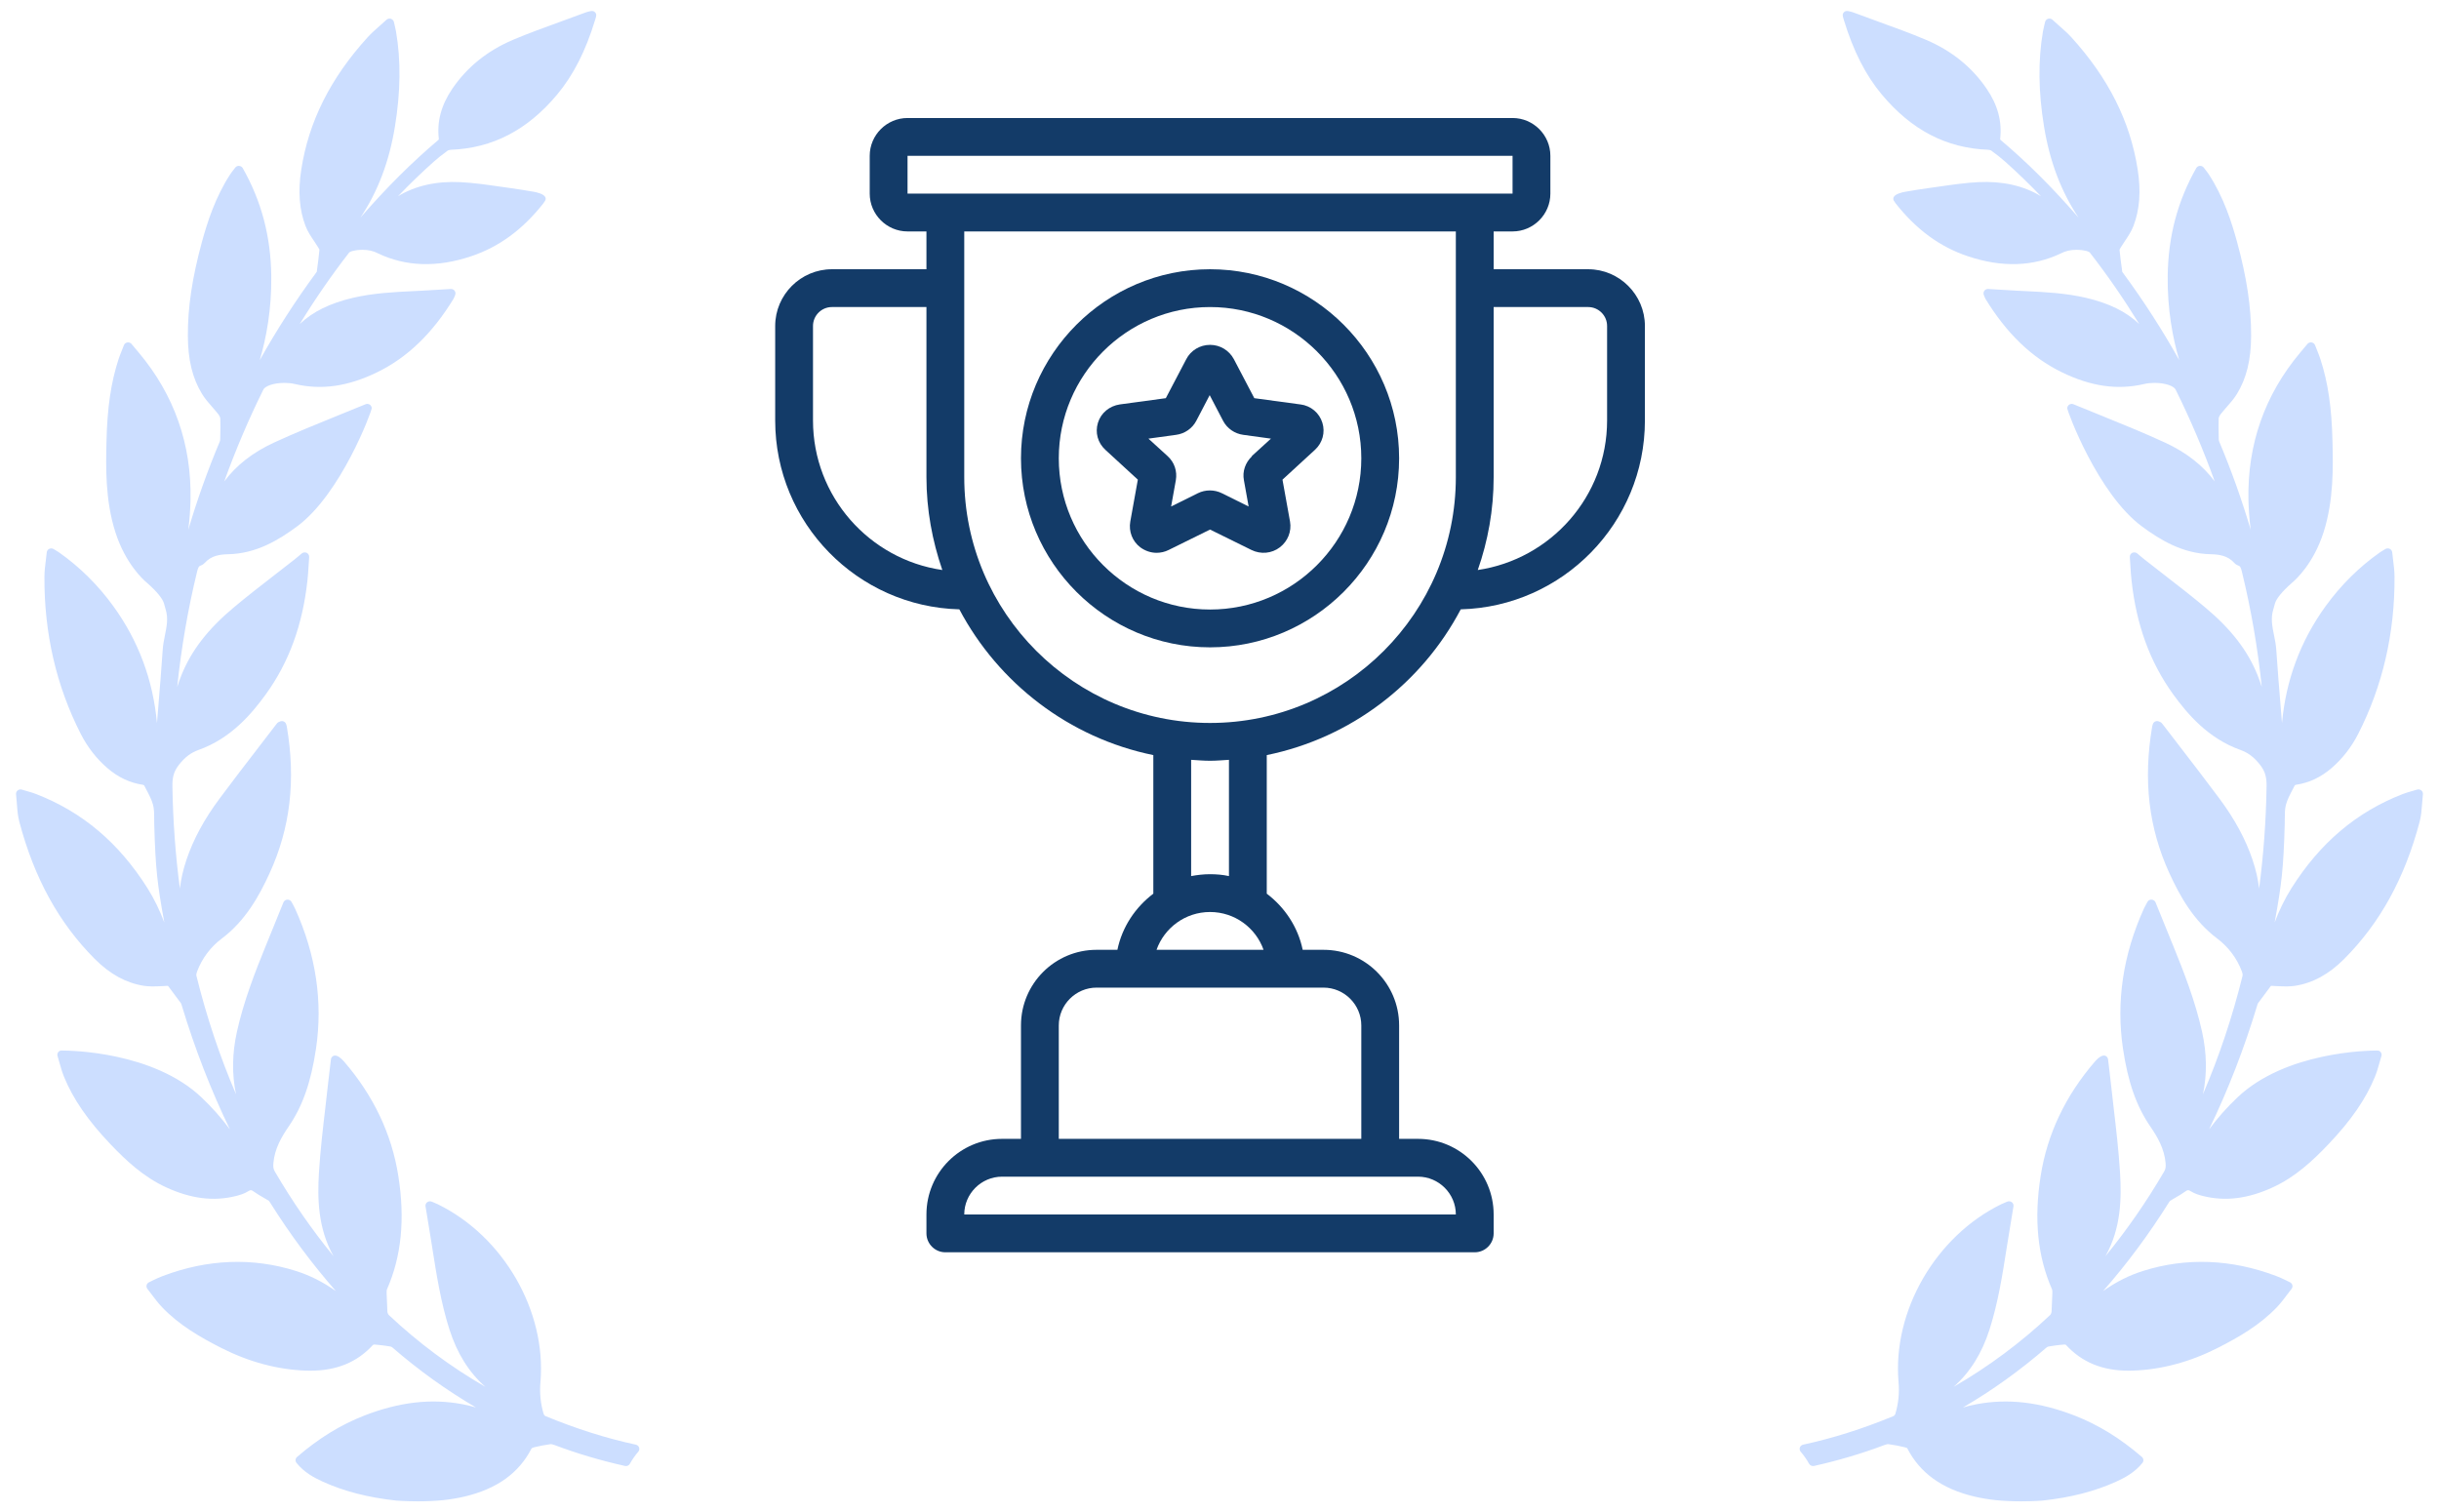 <svg width="129" height="80" viewBox="0 0 129 80" fill="none" xmlns="http://www.w3.org/2000/svg">
<path d="M128.064 41.81C128.003 41.76 127.914 41.745 127.844 41.767C127.76 41.793 127.682 41.815 127.609 41.836L127.573 41.846C127.392 41.898 127.236 41.942 127.081 42.003C124.638 42.952 122.715 44.579 121.201 46.975C120.827 47.567 120.538 48.182 120.307 48.796C120.685 46.732 120.773 45.927 120.84 43.617C120.843 43.52 120.843 43.422 120.843 43.324C120.843 43.057 120.843 42.804 120.903 42.574C120.974 42.301 121.118 42.029 121.258 41.765C121.297 41.691 121.336 41.616 121.368 41.551C121.38 41.538 121.416 41.516 121.43 41.514C122.129 41.41 122.746 41.12 123.319 40.627C123.896 40.129 124.371 39.519 124.73 38.813C126.019 36.285 126.665 33.49 126.648 30.508C126.647 30.221 126.612 29.941 126.574 29.636C126.557 29.499 126.539 29.36 126.525 29.215C126.517 29.136 126.467 29.066 126.394 29.031C126.323 28.997 126.237 29 126.165 29.042C126.121 29.069 126.084 29.091 126.05 29.11C125.984 29.148 125.935 29.178 125.887 29.211C124.787 29.982 123.817 30.942 123.004 32.063C121.676 33.896 120.904 35.968 120.696 38.248C120.675 37.994 120.654 37.74 120.633 37.485L120.626 37.393C120.544 36.397 120.46 35.367 120.392 34.354C120.374 34.097 120.324 33.847 120.275 33.606C120.181 33.142 120.092 32.703 120.234 32.244C120.267 32.14 120.294 32.036 120.321 31.931C120.389 31.673 120.713 31.275 121.212 30.84L121.23 30.823C121.414 30.671 122.359 29.826 122.895 28.154C123.438 26.456 123.397 24.682 123.367 23.387L123.366 23.352C123.327 21.571 123.13 20.229 122.728 19C122.677 18.843 122.615 18.688 122.55 18.525C122.516 18.44 122.481 18.352 122.446 18.261C122.416 18.183 122.346 18.127 122.264 18.113L122.224 18.11C122.153 18.11 122.086 18.141 122.041 18.195L121.652 18.659C119.782 20.889 118.864 23.504 118.921 26.432C118.931 26.948 118.971 27.477 119.041 28.023C118.566 26.419 118.008 24.858 117.375 23.357C117.362 23.324 117.353 23.283 117.352 23.248L117.348 23.043C117.341 22.747 117.334 22.44 117.347 22.139C117.349 22.089 117.382 21.999 117.451 21.911C117.549 21.784 117.658 21.661 117.77 21.532C117.962 21.314 118.16 21.088 118.317 20.831C118.822 20.004 119.059 19.026 119.063 17.755C119.07 16.258 118.834 14.683 118.319 12.797C118.038 11.769 117.614 10.432 116.824 9.221C116.77 9.139 116.711 9.063 116.647 8.982C116.618 8.946 116.588 8.907 116.557 8.866C116.512 8.807 116.45 8.773 116.351 8.773C116.271 8.779 116.2 8.823 116.16 8.892C115.169 10.642 114.675 12.512 114.651 14.608C114.631 16.356 114.91 17.86 115.26 19.049C114.37 17.457 113.38 15.92 112.307 14.462L112.283 14.429C112.258 14.397 112.248 14.382 112.25 14.393C112.182 13.921 112.136 13.543 112.103 13.215C112.104 13.21 112.11 13.182 112.16 13.1C112.231 12.982 112.309 12.866 112.392 12.744C112.557 12.498 112.728 12.243 112.838 11.957C113.168 11.096 113.243 10.12 113.064 8.973C112.672 6.434 111.528 4.148 109.567 1.984C109.365 1.762 109.142 1.565 108.906 1.358L108.84 1.3C108.748 1.218 108.653 1.134 108.558 1.046C108.497 0.989 108.41 0.968 108.325 0.992C108.245 1.017 108.184 1.082 108.165 1.163L108.122 1.346C108.093 1.468 108.07 1.565 108.053 1.661C107.789 3.202 107.808 4.853 108.112 6.707C108.414 8.547 109.015 10.134 109.936 11.512C108.554 9.919 107.209 8.581 105.804 7.396C105.798 7.388 105.789 7.364 105.788 7.357C105.898 6.432 105.665 5.56 105.074 4.693C104.299 3.552 103.222 2.683 101.873 2.109C101.065 1.767 100.229 1.464 99.41 1.167C99.018 1.024 98.625 0.882 98.221 0.73C97.815 0.572 97.642 0.544 97.547 0.629C97.426 0.74 97.455 0.834 97.508 1.006L97.525 1.062C98.02 2.692 98.677 3.982 99.534 5.005C101.108 6.884 102.947 7.838 105.156 7.922C105.234 7.927 105.295 7.948 105.32 7.967C105.631 8.195 105.86 8.377 106.062 8.557C106.702 9.129 107.333 9.739 107.949 10.381C107.032 9.823 105.911 9.572 104.649 9.634C103.958 9.668 103.272 9.768 102.609 9.863L102.584 9.867C102.388 9.895 102.193 9.923 101.998 9.95C101.572 10.006 101.142 10.08 100.763 10.145C100.609 10.172 100.242 10.254 100.158 10.428C100.128 10.487 100.131 10.553 100.164 10.612C100.193 10.664 100.225 10.712 100.26 10.756C101.356 12.146 102.605 13.061 104.08 13.554C105.878 14.158 107.529 14.108 109.014 13.398C109.241 13.276 109.514 13.214 109.827 13.214C110.063 13.214 110.24 13.25 110.299 13.263C110.387 13.277 110.506 13.326 110.53 13.357C111.453 14.543 112.329 15.811 113.147 17.142C112.456 16.485 111.555 16.042 110.327 15.753C109.251 15.502 108.15 15.449 107.087 15.396L106.73 15.379C106.397 15.362 106.063 15.341 105.72 15.32L105.143 15.285C105.069 15.285 104.998 15.32 104.955 15.379C104.907 15.442 104.895 15.524 104.923 15.598C104.947 15.659 104.989 15.768 105.01 15.804C106.132 17.639 107.45 18.908 109.038 19.685C110.59 20.443 111.992 20.644 113.407 20.313C113.571 20.274 113.76 20.254 113.956 20.254C114.558 20.254 114.978 20.433 115.066 20.6C115.844 22.17 116.539 23.801 117.138 25.466C116.51 24.619 115.631 23.93 114.519 23.416C113.413 22.906 112.263 22.439 111.131 21.98C110.644 21.784 110.155 21.586 109.669 21.384C109.597 21.353 109.511 21.36 109.444 21.403C109.378 21.447 109.338 21.518 109.338 21.596C109.338 21.744 110.953 26.127 113.298 27.854C114.254 28.558 115.433 29.283 116.918 29.317C117.363 29.326 117.823 29.387 118.17 29.773C118.223 29.835 118.294 29.883 118.37 29.908C118.489 29.946 118.521 30.017 118.58 30.259C119.061 32.235 119.412 34.271 119.627 36.339C119.562 36.13 119.486 35.918 119.399 35.703C118.875 34.401 117.991 33.263 116.62 32.119C115.913 31.527 115.172 30.953 114.456 30.399L114.422 30.372C114.096 30.12 113.771 29.868 113.447 29.613C113.38 29.561 113.314 29.506 113.239 29.443L113.036 29.273C112.965 29.215 112.86 29.203 112.777 29.243C112.692 29.285 112.641 29.372 112.648 29.466C112.658 29.605 112.666 29.738 112.673 29.864L112.677 29.924C112.693 30.185 112.708 30.432 112.735 30.675C112.989 33.045 113.71 35.024 114.938 36.724C115.699 37.775 116.79 39.059 118.491 39.667C118.905 39.816 119.206 40.041 119.527 40.445C119.831 40.823 119.887 41.168 119.88 41.603C119.851 43.425 119.719 45.232 119.485 47.002C119.43 46.509 119.314 46.002 119.136 45.475C118.767 44.385 118.193 43.324 117.38 42.233C116.678 41.289 115.948 40.341 115.242 39.424L115.195 39.363C114.915 38.999 114.635 38.636 114.362 38.28C114.311 38.207 114.237 38.181 114.195 38.166C114.134 38.137 114.062 38.134 113.998 38.161C113.935 38.187 113.887 38.239 113.866 38.302L113.858 38.327C113.846 38.36 113.837 38.39 113.832 38.419C113.345 41.26 113.644 43.805 114.745 46.2C115.283 47.371 116.005 48.697 117.277 49.651C117.858 50.087 118.316 50.698 118.568 51.372C118.621 51.517 118.619 51.58 118.613 51.604C118.075 53.785 117.371 55.889 116.516 57.88C116.737 56.831 116.722 55.728 116.47 54.586C116.113 52.968 115.5 51.399 114.953 50.056L114.789 49.654C114.533 49.024 114.275 48.39 114.008 47.732C113.974 47.648 113.893 47.591 113.784 47.586C113.698 47.586 113.619 47.633 113.578 47.711L113.492 47.869C113.455 47.939 113.419 48.003 113.389 48.07C112.289 50.498 111.917 52.986 112.285 55.467C112.548 57.241 112.994 58.511 113.73 59.586C114.111 60.141 114.473 60.76 114.539 61.521C114.555 61.701 114.548 61.825 114.465 61.966C113.537 63.557 112.495 65.058 111.355 66.453C111.359 66.445 111.363 66.437 111.368 66.43C112.188 64.963 112.213 63.378 112.129 62.02C112.057 60.856 111.921 59.694 111.789 58.57L111.782 58.505C111.729 58.055 111.676 57.605 111.628 57.154C111.601 56.899 111.57 56.643 111.538 56.384L111.496 56.033C111.486 55.955 111.438 55.888 111.368 55.854C111.239 55.788 111.029 55.89 110.803 56.152C109.246 57.953 108.28 59.987 107.932 62.199C107.57 64.493 107.766 66.456 108.532 68.2C108.552 68.247 108.552 68.341 108.551 68.373L108.51 69.377C108.504 69.449 108.465 69.53 108.433 69.561C106.879 71.024 105.168 72.297 103.332 73.356C104.201 72.588 104.826 71.585 105.231 70.315C105.679 68.907 105.91 67.441 106.133 66.02L106.153 65.894C106.232 65.395 106.314 64.897 106.399 64.387L106.494 63.812C106.507 63.728 106.474 63.644 106.407 63.594C106.341 63.542 106.246 63.53 106.17 63.562L106.087 63.596C105.998 63.631 105.921 63.663 105.848 63.699C102.377 65.395 100.092 69.349 100.415 73.102C100.465 73.689 100.41 74.241 100.246 74.788C100.231 74.838 100.181 74.892 100.161 74.901C98.513 75.581 96.945 76.077 95.368 76.418C95.287 76.436 95.222 76.493 95.196 76.569C95.17 76.646 95.186 76.73 95.24 76.793C95.411 76.991 95.561 77.205 95.683 77.428C95.734 77.52 95.854 77.567 95.944 77.544C97.229 77.257 98.48 76.886 99.664 76.439C99.76 76.402 99.833 76.384 99.902 76.395C100.165 76.429 100.443 76.482 100.753 76.557C100.816 76.572 100.869 76.601 100.87 76.599C101.545 77.915 102.705 78.753 104.418 79.161C104.791 79.248 105.175 79.313 105.56 79.353C105.964 79.394 106.413 79.415 106.897 79.415C107.566 79.415 108.044 79.375 108.05 79.374C109.534 79.212 110.802 78.885 111.925 78.375C112.386 78.166 112.911 77.885 113.315 77.383C113.392 77.287 113.379 77.148 113.285 77.067C112.144 76.083 110.983 75.368 109.734 74.881C107.883 74.162 106.198 73.967 104.545 74.278C104.298 74.324 104.057 74.383 103.823 74.451C105.369 73.548 106.849 72.486 108.246 71.276C108.273 71.252 108.317 71.231 108.351 71.225C108.58 71.188 108.884 71.142 109.194 71.121C109.223 71.121 109.26 71.134 109.264 71.135C110.106 72.057 111.191 72.505 112.581 72.505C112.652 72.505 112.723 72.504 112.794 72.501C114.305 72.454 115.824 72.048 117.31 71.294C118.389 70.743 119.515 70.102 120.428 69.145C120.63 68.933 120.811 68.692 120.97 68.48L120.986 68.459C121.057 68.365 121.128 68.271 121.201 68.178C121.241 68.128 121.258 68.063 121.248 67.998C121.236 67.935 121.199 67.879 121.135 67.838C121.119 67.83 120.733 67.627 120.38 67.493C118.017 66.601 115.632 66.509 113.356 67.226C112.611 67.46 111.91 67.812 111.228 68.298C112.49 66.863 113.659 65.289 114.72 63.596C114.732 63.579 114.762 63.53 114.772 63.522C114.865 63.464 114.96 63.409 115.054 63.355C115.224 63.257 115.4 63.157 115.565 63.036C115.704 62.935 115.743 62.932 115.884 63.021C116.083 63.147 116.315 63.213 116.517 63.265C117.698 63.56 118.889 63.413 120.206 62.808C121.409 62.257 122.334 61.385 123.154 60.525C124.348 59.271 125.128 58.139 125.609 56.964C125.71 56.717 125.783 56.462 125.858 56.195C125.888 56.083 125.92 55.971 125.954 55.861C125.991 55.743 125.926 55.618 125.807 55.577L125.708 55.57C125.221 55.57 120.879 55.639 118.339 58.05C117.786 58.574 117.291 59.131 116.838 59.742C117.843 57.66 118.695 55.467 119.382 53.191L119.392 53.157C119.4 53.13 119.413 53.087 119.421 53.076L120.085 52.184C120.11 52.148 120.113 52.148 120.152 52.148C120.169 52.148 120.188 52.149 120.21 52.15L120.352 52.159C120.846 52.189 121.137 52.184 121.377 52.148C122.323 52.002 123.177 51.536 123.987 50.723C125.882 48.823 127.186 46.452 127.974 43.475C128.059 43.156 128.082 42.834 128.108 42.493C128.119 42.338 128.131 42.178 128.149 42.014C128.157 41.934 128.125 41.859 128.064 41.81Z" fill="#CCDEFF"/>
<path d="M33.63 76.418C32.054 76.078 30.487 75.582 28.837 74.902C28.818 74.893 28.769 74.839 28.753 74.79C28.589 74.242 28.534 73.69 28.585 73.103C28.907 69.35 26.622 65.395 23.152 63.7C23.078 63.664 23.001 63.632 22.913 63.596L22.83 63.563C22.752 63.53 22.657 63.544 22.594 63.594C22.526 63.645 22.492 63.729 22.506 63.813L22.601 64.388C22.685 64.897 22.767 65.396 22.846 65.894L22.866 66.025C23.089 67.442 23.32 68.908 23.768 70.316C24.174 71.586 24.798 72.589 25.668 73.357C23.831 72.298 22.12 71.025 20.566 69.562C20.534 69.531 20.495 69.45 20.489 69.383L20.448 68.378C20.448 68.343 20.447 68.248 20.468 68.201C21.233 66.457 21.429 64.494 21.067 62.2C20.719 59.988 19.753 57.954 18.197 56.153C18.014 55.943 17.854 55.836 17.719 55.836C17.686 55.836 17.656 55.842 17.633 55.854C17.561 55.889 17.513 55.956 17.503 56.034L17.462 56.385C17.429 56.645 17.398 56.9 17.371 57.156C17.323 57.606 17.27 58.056 17.217 58.506L17.21 58.571C17.078 59.695 16.942 60.858 16.87 62.021C16.786 63.379 16.811 64.964 17.631 66.431C17.636 66.438 17.64 66.446 17.644 66.453C16.503 65.059 15.462 63.558 14.534 61.967C14.451 61.826 14.444 61.702 14.46 61.522C14.526 60.76 14.888 60.142 15.269 59.587C16.005 58.512 16.451 57.242 16.714 55.468C17.082 52.987 16.71 50.499 15.61 48.071C15.58 48.004 15.544 47.939 15.507 47.87L15.421 47.712C15.38 47.634 15.292 47.583 15.199 47.587C15.106 47.592 15.025 47.649 14.991 47.733C14.724 48.391 14.466 49.025 14.21 49.655L14.046 50.057C13.499 51.4 12.885 52.969 12.529 54.587C12.277 55.729 12.262 56.832 12.483 57.881C11.627 55.89 10.924 53.786 10.386 51.605C10.38 51.581 10.378 51.518 10.431 51.373C10.683 50.699 11.142 50.088 11.723 49.652C12.995 48.698 13.716 47.372 14.254 46.201C15.355 43.805 15.654 41.26 15.167 38.42C15.162 38.39 15.153 38.361 15.142 38.329L15.133 38.303C15.112 38.239 15.064 38.188 15 38.161C14.938 38.136 14.859 38.14 14.811 38.164C14.762 38.181 14.688 38.208 14.64 38.276C14.365 38.636 14.085 39 13.805 39.363L13.758 39.424C13.052 40.342 12.321 41.289 11.619 42.234C10.806 43.325 10.232 44.385 9.863 45.476C9.686 46.003 9.569 46.51 9.515 47.002C9.281 45.233 9.148 43.426 9.119 41.604C9.112 41.169 9.169 40.823 9.472 40.445C9.794 40.041 10.094 39.816 10.508 39.667C12.209 39.06 13.3 37.775 14.061 36.724C15.29 35.024 16.01 33.045 16.264 30.676C16.291 30.432 16.306 30.185 16.322 29.924L16.326 29.865C16.334 29.738 16.342 29.606 16.352 29.466C16.358 29.373 16.307 29.286 16.222 29.243C16.14 29.203 16.035 29.215 15.963 29.274L15.761 29.443C15.685 29.507 15.62 29.561 15.553 29.614C15.228 29.868 14.903 30.12 14.577 30.373L14.543 30.399C13.827 30.954 13.087 31.527 12.38 32.119C11.008 33.263 10.125 34.402 9.6 35.704C9.513 35.918 9.437 36.13 9.372 36.34C9.588 34.272 9.938 32.236 10.419 30.259C10.478 30.018 10.511 29.947 10.63 29.908C10.706 29.883 10.776 29.835 10.828 29.776C11.177 29.387 11.636 29.326 12.082 29.317C13.567 29.283 14.745 28.558 15.702 27.854C18.047 26.127 19.661 21.744 19.661 21.596C19.661 21.518 19.622 21.446 19.555 21.403C19.489 21.36 19.4 21.354 19.332 21.384C18.844 21.586 18.355 21.784 17.849 21.988C16.737 22.439 15.586 22.906 14.481 23.416C13.369 23.93 12.49 24.619 11.861 25.466C12.46 23.802 13.155 22.17 13.932 20.602C14.021 20.433 14.441 20.254 15.043 20.254C15.239 20.254 15.429 20.274 15.592 20.313C17.007 20.644 18.409 20.443 19.962 19.685C21.55 18.908 22.867 17.639 23.989 15.803C24.011 15.767 24.053 15.659 24.076 15.598C24.104 15.524 24.093 15.442 24.045 15.38C24.002 15.321 23.931 15.286 23.842 15.286C23.841 15.286 23.841 15.286 23.84 15.286L23.279 15.32C22.936 15.341 22.602 15.362 22.269 15.379L21.912 15.396C20.849 15.449 19.748 15.502 18.672 15.753C17.444 16.042 16.543 16.485 15.852 17.142C16.67 15.811 17.546 14.544 18.469 13.357C18.493 13.326 18.613 13.277 18.71 13.262C18.759 13.25 18.936 13.214 19.172 13.214C19.485 13.214 19.758 13.276 19.99 13.401C21.465 14.106 23.121 14.159 24.919 13.555C26.394 13.062 27.643 12.146 28.738 10.757C28.773 10.713 28.805 10.664 28.835 10.612C28.868 10.553 28.87 10.488 28.841 10.428C28.756 10.254 28.39 10.173 28.235 10.145C27.856 10.081 27.427 10.007 27.001 9.95C26.806 9.924 26.611 9.896 26.415 9.867L26.39 9.864C25.727 9.768 25.041 9.669 24.35 9.635C23.087 9.572 21.966 9.824 21.049 10.381C21.666 9.739 22.296 9.13 22.936 8.558C23.139 8.377 23.367 8.195 23.679 7.967C23.703 7.949 23.765 7.928 23.84 7.923C26.051 7.839 27.891 6.884 29.464 5.006C30.321 3.983 30.978 2.693 31.473 1.062L31.49 1.006C31.543 0.835 31.573 0.74 31.451 0.63C31.357 0.544 31.192 0.57 30.763 0.736C30.373 0.882 29.981 1.025 29.579 1.171C28.77 1.464 27.933 1.767 27.126 2.109C25.777 2.683 24.7 3.552 23.924 4.693C23.334 5.561 23.101 6.433 23.211 7.354C23.21 7.364 23.201 7.389 23.199 7.391C21.791 8.581 20.445 9.919 19.062 11.513C19.984 10.134 20.585 8.548 20.886 6.708C21.19 4.853 21.209 3.203 20.945 1.662C20.929 1.565 20.906 1.469 20.877 1.348L20.834 1.162C20.814 1.082 20.753 1.018 20.672 0.993C20.592 0.97 20.502 0.99 20.441 1.046C20.345 1.135 20.25 1.219 20.158 1.3L20.093 1.358C19.857 1.566 19.634 1.762 19.432 1.985C17.47 4.149 16.326 6.435 15.934 8.973C15.756 10.12 15.83 11.097 16.161 11.958C16.27 12.244 16.441 12.498 16.612 12.751C16.69 12.867 16.767 12.983 16.839 13.102C16.892 13.188 16.896 13.21 16.896 13.206C16.863 13.545 16.817 13.923 16.754 14.377C16.751 14.383 16.742 14.396 16.714 14.432L16.692 14.463C15.619 15.921 14.629 17.459 13.739 19.05C14.089 17.861 14.368 16.357 14.348 14.609C14.324 12.513 13.831 10.643 12.838 8.892C12.799 8.824 12.728 8.78 12.629 8.773C12.556 8.773 12.486 8.808 12.441 8.868C12.411 8.908 12.381 8.946 12.352 8.983C12.288 9.064 12.228 9.14 12.175 9.222C11.385 10.434 10.961 11.77 10.68 12.798C10.166 14.685 9.929 16.26 9.936 17.756C9.94 19.028 10.177 20.005 10.682 20.832C10.839 21.09 11.037 21.315 11.236 21.542C11.341 21.662 11.45 21.785 11.548 21.912C11.616 22 11.649 22.09 11.651 22.14C11.664 22.442 11.658 22.748 11.651 23.044L11.646 23.249C11.646 23.285 11.637 23.325 11.625 23.356C10.991 24.859 10.433 26.42 9.958 28.024C10.028 27.478 10.067 26.949 10.077 26.433C10.135 23.505 9.216 20.89 7.347 18.66L6.957 18.196C6.912 18.142 6.846 18.111 6.774 18.111L6.736 18.114C6.652 18.128 6.582 18.184 6.553 18.261C6.518 18.354 6.483 18.441 6.449 18.526C6.384 18.689 6.322 18.844 6.27 19.001C5.869 20.23 5.672 21.572 5.632 23.353L5.631 23.388C5.601 24.683 5.56 26.458 6.104 28.156C6.64 29.827 7.584 30.672 7.767 30.824L7.787 30.841C8.285 31.276 8.61 31.674 8.677 31.933C8.704 32.037 8.732 32.141 8.764 32.245C8.906 32.705 8.817 33.143 8.721 33.616C8.674 33.855 8.624 34.102 8.607 34.355C8.538 35.368 8.454 36.398 8.372 37.395L8.365 37.487C8.344 37.741 8.323 37.995 8.302 38.249C8.094 35.969 7.322 33.897 5.994 32.065C5.181 30.943 4.211 29.984 3.111 29.212C3.064 29.179 3.014 29.149 2.947 29.11C2.915 29.092 2.877 29.07 2.831 29.042C2.763 29.002 2.675 28.999 2.604 29.032C2.531 29.067 2.481 29.137 2.473 29.217C2.458 29.361 2.441 29.5 2.423 29.645C2.386 29.942 2.351 30.222 2.35 30.509C2.333 33.492 2.978 36.286 4.268 38.815C4.627 39.52 5.101 40.13 5.679 40.629C6.251 41.121 6.869 41.411 7.566 41.515C7.582 41.518 7.618 41.54 7.624 41.544C7.662 41.618 7.701 41.692 7.74 41.767C7.879 42.03 8.023 42.302 8.095 42.575C8.155 42.806 8.155 43.058 8.155 43.325C8.155 43.423 8.155 43.522 8.158 43.619C8.225 45.929 8.313 46.733 8.691 48.797C8.46 48.184 8.17 47.568 7.797 46.976C6.283 44.58 4.36 42.954 1.917 42.005C1.762 41.943 1.606 41.899 1.425 41.848L1.389 41.837C1.316 41.816 1.238 41.794 1.155 41.769C1.08 41.745 0.995 41.762 0.934 41.811C0.873 41.861 0.841 41.936 0.849 42.015C0.867 42.178 0.879 42.338 0.891 42.493C0.916 42.834 0.939 43.156 1.024 43.475C1.812 46.452 3.116 48.823 5.011 50.724C5.822 51.536 6.675 52.002 7.621 52.148C7.86 52.184 8.152 52.189 8.646 52.159L8.788 52.151C8.81 52.15 8.829 52.148 8.846 52.148C8.885 52.148 8.888 52.148 8.915 52.187L9.577 53.076C9.585 53.088 9.598 53.13 9.606 53.159L9.616 53.191C10.303 55.468 11.155 57.661 12.16 59.742C11.707 59.132 11.212 58.574 10.659 58.05C8.119 55.64 3.777 55.57 3.29 55.57L3.229 55.571L3.191 55.577C3.072 55.619 3.007 55.744 3.044 55.861C3.078 55.972 3.11 56.084 3.146 56.215C3.215 56.462 3.287 56.717 3.388 56.964C3.87 58.14 4.65 59.271 5.844 60.526C6.664 61.385 7.589 62.257 8.792 62.809C10.109 63.413 11.299 63.561 12.481 63.265C12.682 63.213 12.914 63.148 13.113 63.022C13.255 62.933 13.293 62.935 13.433 63.037C13.598 63.157 13.773 63.258 13.944 63.355C14.038 63.41 14.133 63.464 14.222 63.519C14.236 63.53 14.266 63.579 14.277 63.597C15.338 65.29 16.508 66.863 17.77 68.298C17.087 67.812 16.386 67.461 15.641 67.227C13.366 66.509 10.98 66.601 8.618 67.494C8.265 67.628 7.879 67.83 7.853 67.844C7.799 67.879 7.761 67.935 7.75 68C7.74 68.063 7.756 68.128 7.796 68.177C7.87 68.271 7.941 68.366 8.012 68.459L8.027 68.48C8.187 68.692 8.367 68.933 8.57 69.145C9.483 70.102 10.608 70.743 11.688 71.294C13.174 72.048 14.693 72.454 16.204 72.502C16.275 72.504 16.346 72.505 16.417 72.505C17.807 72.505 18.892 72.058 19.728 71.141C19.738 71.134 19.774 71.121 19.794 71.12C20.114 71.143 20.418 71.188 20.645 71.225C20.68 71.231 20.724 71.252 20.752 71.276C22.149 72.486 23.629 73.548 25.174 74.451C24.94 74.384 24.699 74.325 24.452 74.277C22.8 73.967 21.114 74.161 19.263 74.881C18.014 75.368 16.853 76.083 15.713 77.067C15.618 77.148 15.605 77.287 15.683 77.383C16.086 77.885 16.611 78.166 17.072 78.375C18.195 78.885 19.463 79.212 20.949 79.375C20.954 79.375 21.431 79.415 22.101 79.415C22.584 79.415 23.034 79.394 23.437 79.353C23.822 79.313 24.207 79.248 24.579 79.161C26.292 78.753 27.452 77.915 28.117 76.613C28.129 76.602 28.18 76.573 28.245 76.557C28.554 76.482 28.832 76.43 29.097 76.395C29.159 76.385 29.237 76.402 29.335 76.44C30.517 76.886 31.769 77.257 33.052 77.543C33.07 77.548 33.089 77.55 33.108 77.55C33.194 77.55 33.273 77.503 33.315 77.428C33.438 77.205 33.587 76.991 33.758 76.792C33.812 76.729 33.828 76.646 33.802 76.569C33.776 76.494 33.712 76.437 33.63 76.418Z" fill="#CCDEFF"/>
<path d="M84 14.242H79V12.242H80C81.1 12.242 82 11.342 82 10.242V8.242C82 7.142 81.1 6.242 80 6.242H48C46.9 6.242 46 7.142 46 8.242V10.242C46 11.342 46.9 12.242 48 12.242H49V14.242H44C42.35 14.242 41 15.592 41 17.242V22.242C41 27.672 45.35 32.092 50.74 32.232C52.81 36.142 56.55 39.032 61 39.942V47.272C60.05 47.992 59.35 49.032 59.1 50.242H58C55.79 50.242 54 52.032 54 54.242V60.242H53C50.79 60.242 49 62.032 49 64.242V65.242C49 65.792 49.45 66.242 50 66.242H78C78.55 66.242 79 65.792 79 65.242V64.242C79 62.032 77.21 60.242 75 60.242H74V54.242C74 52.032 72.21 50.242 70 50.242H68.9C68.65 49.032 67.95 47.992 67 47.272V39.942C71.46 39.032 75.2 36.142 77.26 32.232C82.65 32.092 87 27.672 87 22.242V17.242C87 15.592 85.65 14.242 84 14.242ZM48 8.242H80V10.242H78H48V8.242ZM43 22.242V17.242C43 16.692 43.45 16.242 44 16.242H49V25.242C49 26.962 49.31 28.612 49.84 30.152C45.98 29.592 43 26.262 43 22.242ZM77 64.242H51C51 63.142 51.9 62.242 53 62.242H75C76.1 62.242 77 63.142 77 64.242ZM72 54.242V60.242H56V54.242C56 53.142 56.9 52.242 58 52.242H70C71.1 52.242 72 53.142 72 54.242ZM61.17 50.242C61.58 49.082 62.69 48.242 64 48.242C65.31 48.242 66.42 49.082 66.83 50.242H61.17ZM65 46.342C64.68 46.272 64.34 46.242 64 46.242C63.66 46.242 63.32 46.282 63 46.342V40.192C63.33 40.212 63.66 40.242 64 40.242C64.34 40.242 64.67 40.212 65 40.192V46.342ZM64 38.242C56.83 38.242 51 32.412 51 25.242V12.242H77V25.242C77 32.412 71.17 38.242 64 38.242ZM85 22.242C85 26.262 82.02 29.582 78.16 30.152C78.7 28.612 79 26.962 79 25.242V16.242H84C84.55 16.242 85 16.692 85 17.242V22.242Z" fill="#133B68"/>
<path d="M64 14.242C58.49 14.242 54 18.732 54 24.242C54 29.752 58.49 34.242 64 34.242C69.51 34.242 74 29.752 74 24.242C74 18.732 69.51 14.242 64 14.242ZM64 32.242C59.59 32.242 56 28.652 56 24.242C56 19.832 59.59 16.242 64 16.242C68.41 16.242 72 19.832 72 24.242C72 28.652 68.41 32.242 64 32.242Z" fill="#133B68"/>
<path d="M68.771 21.392L66.341 21.062L65.261 19.002C65.011 18.532 64.531 18.242 64.001 18.242C63.471 18.242 62.981 18.532 62.741 19.002L61.661 21.062L59.231 21.392C58.681 21.472 58.231 21.842 58.071 22.362C57.911 22.882 58.061 23.422 58.461 23.792L60.181 25.372L59.781 27.592C59.691 28.112 59.891 28.632 60.311 28.952C60.571 29.142 60.871 29.242 61.171 29.242C61.391 29.242 61.611 29.192 61.811 29.092L64.001 28.012L66.191 29.092C66.681 29.332 67.261 29.282 67.691 28.952C68.111 28.632 68.321 28.112 68.231 27.592L67.831 25.372L69.551 23.792C69.951 23.422 70.101 22.872 69.941 22.362C69.781 21.842 69.331 21.462 68.781 21.392H68.771ZM66.221 24.132C65.871 24.462 65.701 24.932 65.791 25.402L66.041 26.792L64.631 26.092C64.231 25.892 63.751 25.892 63.351 26.092L61.941 26.792L62.191 25.402C62.271 24.932 62.121 24.462 61.761 24.132L60.741 23.202L62.201 23.002C62.661 22.942 63.061 22.662 63.271 22.262L63.981 20.902L64.691 22.262C64.901 22.662 65.301 22.942 65.761 23.002L67.221 23.202L66.201 24.132H66.221Z" fill="#133B68"/>
</svg>
